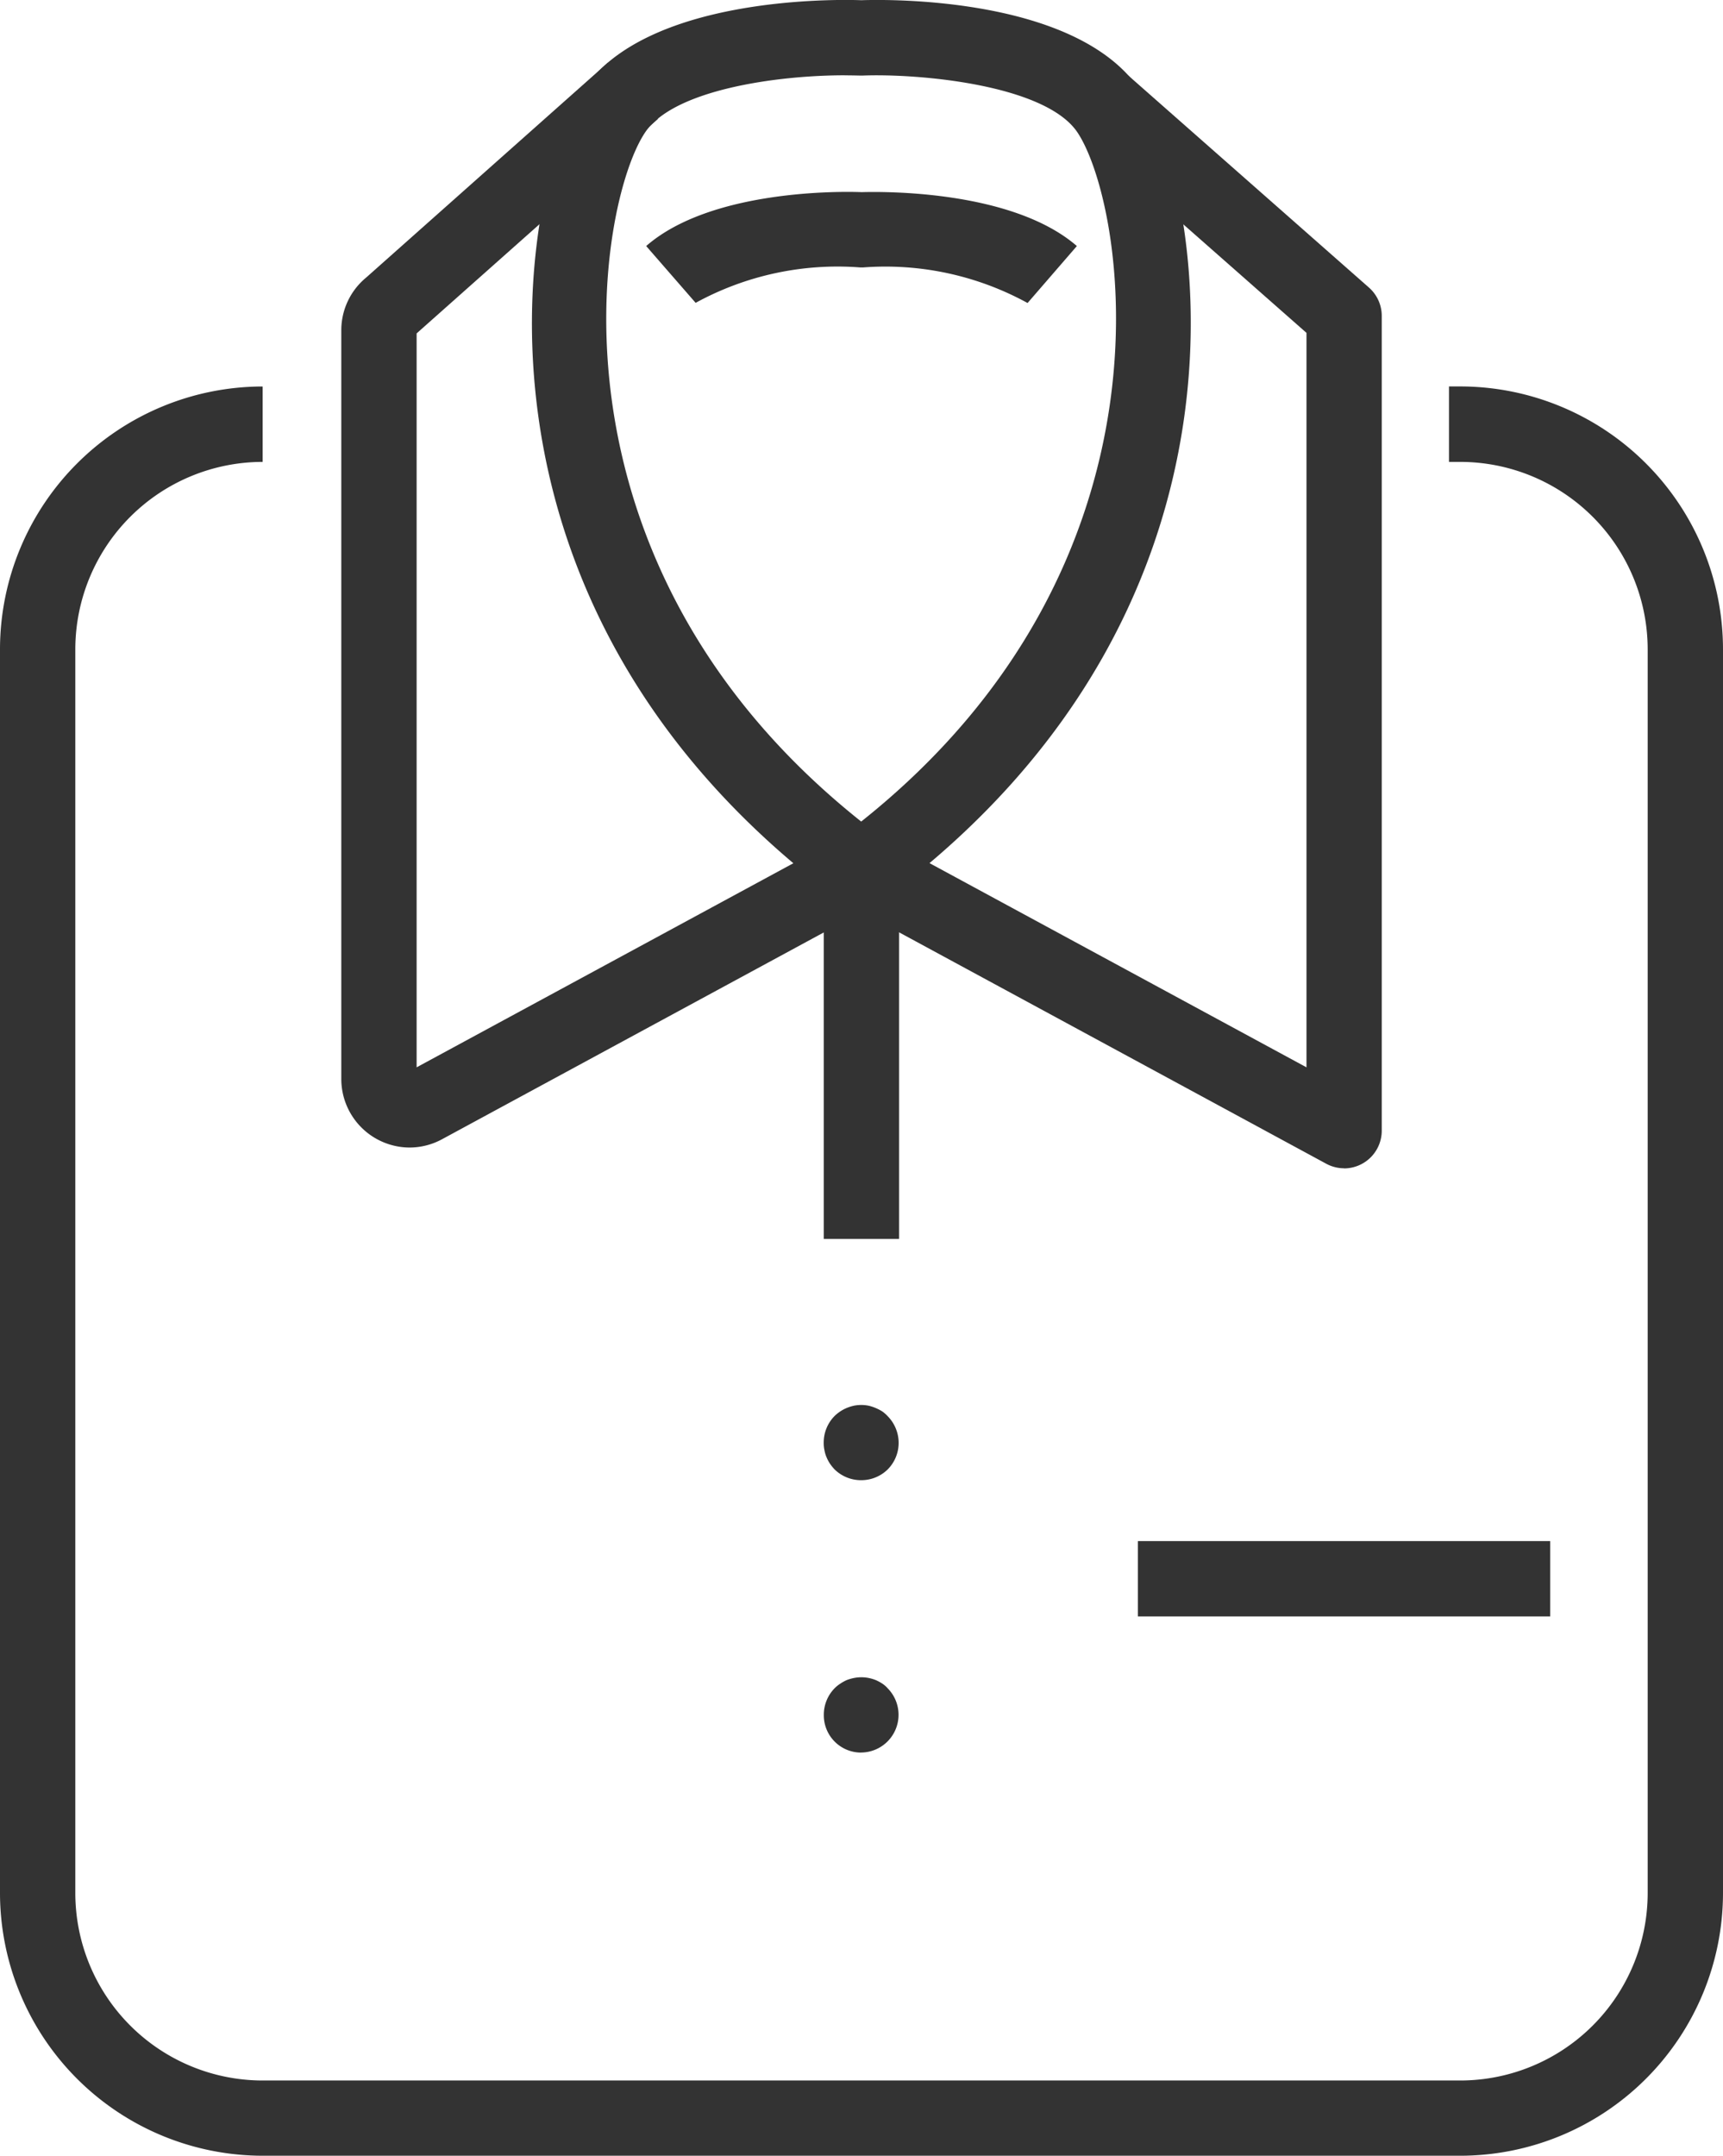 <svg xmlns="http://www.w3.org/2000/svg" width="31.981" height="39.997" viewBox="0 0 31.981 39.997">
  <g id="グループ_167" data-name="グループ 167" transform="translate(-819.058 -624.086)">
    <g id="グループ_158" data-name="グループ 158" transform="translate(819.058 631.257)">
      <path id="パス_187" data-name="パス 187" d="M846.164,677.427H823.933a4.88,4.88,0,0,1-4.875-4.875V649.476a4.88,4.88,0,0,1,4.875-4.875V646a3.48,3.48,0,0,0-3.477,3.477v23.077a3.48,3.48,0,0,0,3.477,3.477h22.231a3.481,3.481,0,0,0,3.477-3.477V649.476A3.481,3.481,0,0,0,846.164,646h-.211v-1.4h.211a4.88,4.88,0,0,1,4.875,4.875v23.077A4.88,4.88,0,0,1,846.164,677.427Z" transform="translate(-819.058 -644.601)" fill="#333"/>
    </g>
    <g id="グループ_159" data-name="グループ 159" transform="translate(828.932 624.086)">
      <path id="パス_188" data-name="パス 188" d="M853.424,640.91a.7.7,0,0,1-.417-.138c-7.455-5.53-5.847-13.4-4.748-15.019,1.163-1.726,4.651-1.682,5.164-1.663.513-.018,4-.063,5.168,1.664,1.1,1.622,2.691,9.5-4.752,15.018A.7.7,0,0,1,853.424,640.91Zm-.31-15.427c-1.26,0-3.167.268-3.7,1.053-.886,1.3-2.076,7.955,4.006,12.793,6.071-4.828,4.891-11.488,4.01-12.792-.6-.882-2.94-1.089-3.984-1.049H853.4C853.309,625.486,853.213,625.484,853.114,625.484Z" transform="translate(-847.309 -624.086)" fill="#333"/>
    </g>
    <g id="グループ_160" data-name="グループ 160" transform="translate(831.052 627.643)">
      <path id="パス_189" data-name="パス 189" d="M854.291,636.325l-.918-1.054c1.2-1.048,3.613-1.016,4-1,.384-.011,2.789-.043,3.994,1l-.915,1.057a5.49,5.49,0,0,0-3.053-.66h-.051A5.486,5.486,0,0,0,854.291,636.325Z" transform="translate(-853.373 -634.263)" fill="#333"/>
    </g>
    <g id="グループ_161" data-name="グループ 161" transform="translate(825.393 625.247)">
      <path id="パス_190" data-name="パス 190" d="M838.451,647.536a1.272,1.272,0,0,1-1.268-1.27V632.373a1.265,1.265,0,0,1,.46-.977l4.49-3.99.928,1.045-4.48,3.98v13.617l7.924-4.291.666,1.229-8.116,4.395A1.267,1.267,0,0,1,838.451,647.536Zm.1-15.081h0Z" transform="translate(-837.183 -627.406)" fill="#333"/>
    </g>
    <g id="グループ_162" data-name="グループ 162" transform="translate(834.716 625.478)">
      <path id="パス_191" data-name="パス 191" d="M873.145,648.351a.7.7,0,0,1-.333-.085l-8.956-4.85.666-1.229,7.925,4.291V632.851l-4.241-3.735.923-1.049,4.478,3.944a.7.7,0,0,1,.237.525v15.117a.7.7,0,0,1-.7.7Z" transform="translate(-863.855 -628.067)" fill="#333"/>
    </g>
    <g id="グループ_163" data-name="グループ 163" transform="translate(834.348 640.211)">
      <rect id="長方形_106" data-name="長方形 106" width="1.398" height="6.861" transform="translate(0 0)" fill="#333"/>
    </g>
    <g id="グループ_164" data-name="グループ 164" transform="translate(834.35 650.152)">
      <path id="パス_192" data-name="パス 192" d="M863.509,700.059a.7.7,0,0,1-.5-.2.864.864,0,0,1-.087-.108.742.742,0,0,1-.063-.119.6.6,0,0,1-.038-.129.591.591,0,0,1-.014-.14.7.7,0,0,1,.2-.493.725.725,0,0,1,.227-.151.84.84,0,0,1,.133-.042.7.7,0,0,1,.273,0,.788.788,0,0,1,.129.042.857.857,0,0,1,.123.063.61.61,0,0,1,.1.087.708.708,0,0,1,.206.493.7.7,0,0,1-.206.5A.7.7,0,0,1,863.509,700.059Z" transform="translate(-862.81 -698.662)" fill="#333"/>
    </g>
    <g id="グループ_165" data-name="グループ 165" transform="translate(834.35 655.206)">
      <path id="パス_193" data-name="パス 193" d="M863.509,714.519a.692.692,0,0,1-.7-.7.7.7,0,0,1,.2-.493.606.606,0,0,1,.108-.087.752.752,0,0,1,.119-.066.826.826,0,0,1,.133-.038.7.7,0,0,1,.273,0,.775.775,0,0,1,.129.038.789.789,0,0,1,.123.066.484.484,0,0,1,.1.087.7.7,0,0,1-.493,1.192Z" transform="translate(-862.81 -713.122)" fill="#333"/>
    </g>
    <g id="グループ_166" data-name="グループ 166" transform="translate(840.179 652.679)">
      <rect id="長方形_107" data-name="長方形 107" width="7.653" height="1.398" transform="translate(0 0)" fill="#333"/>
    </g>
  </g>
</svg>
